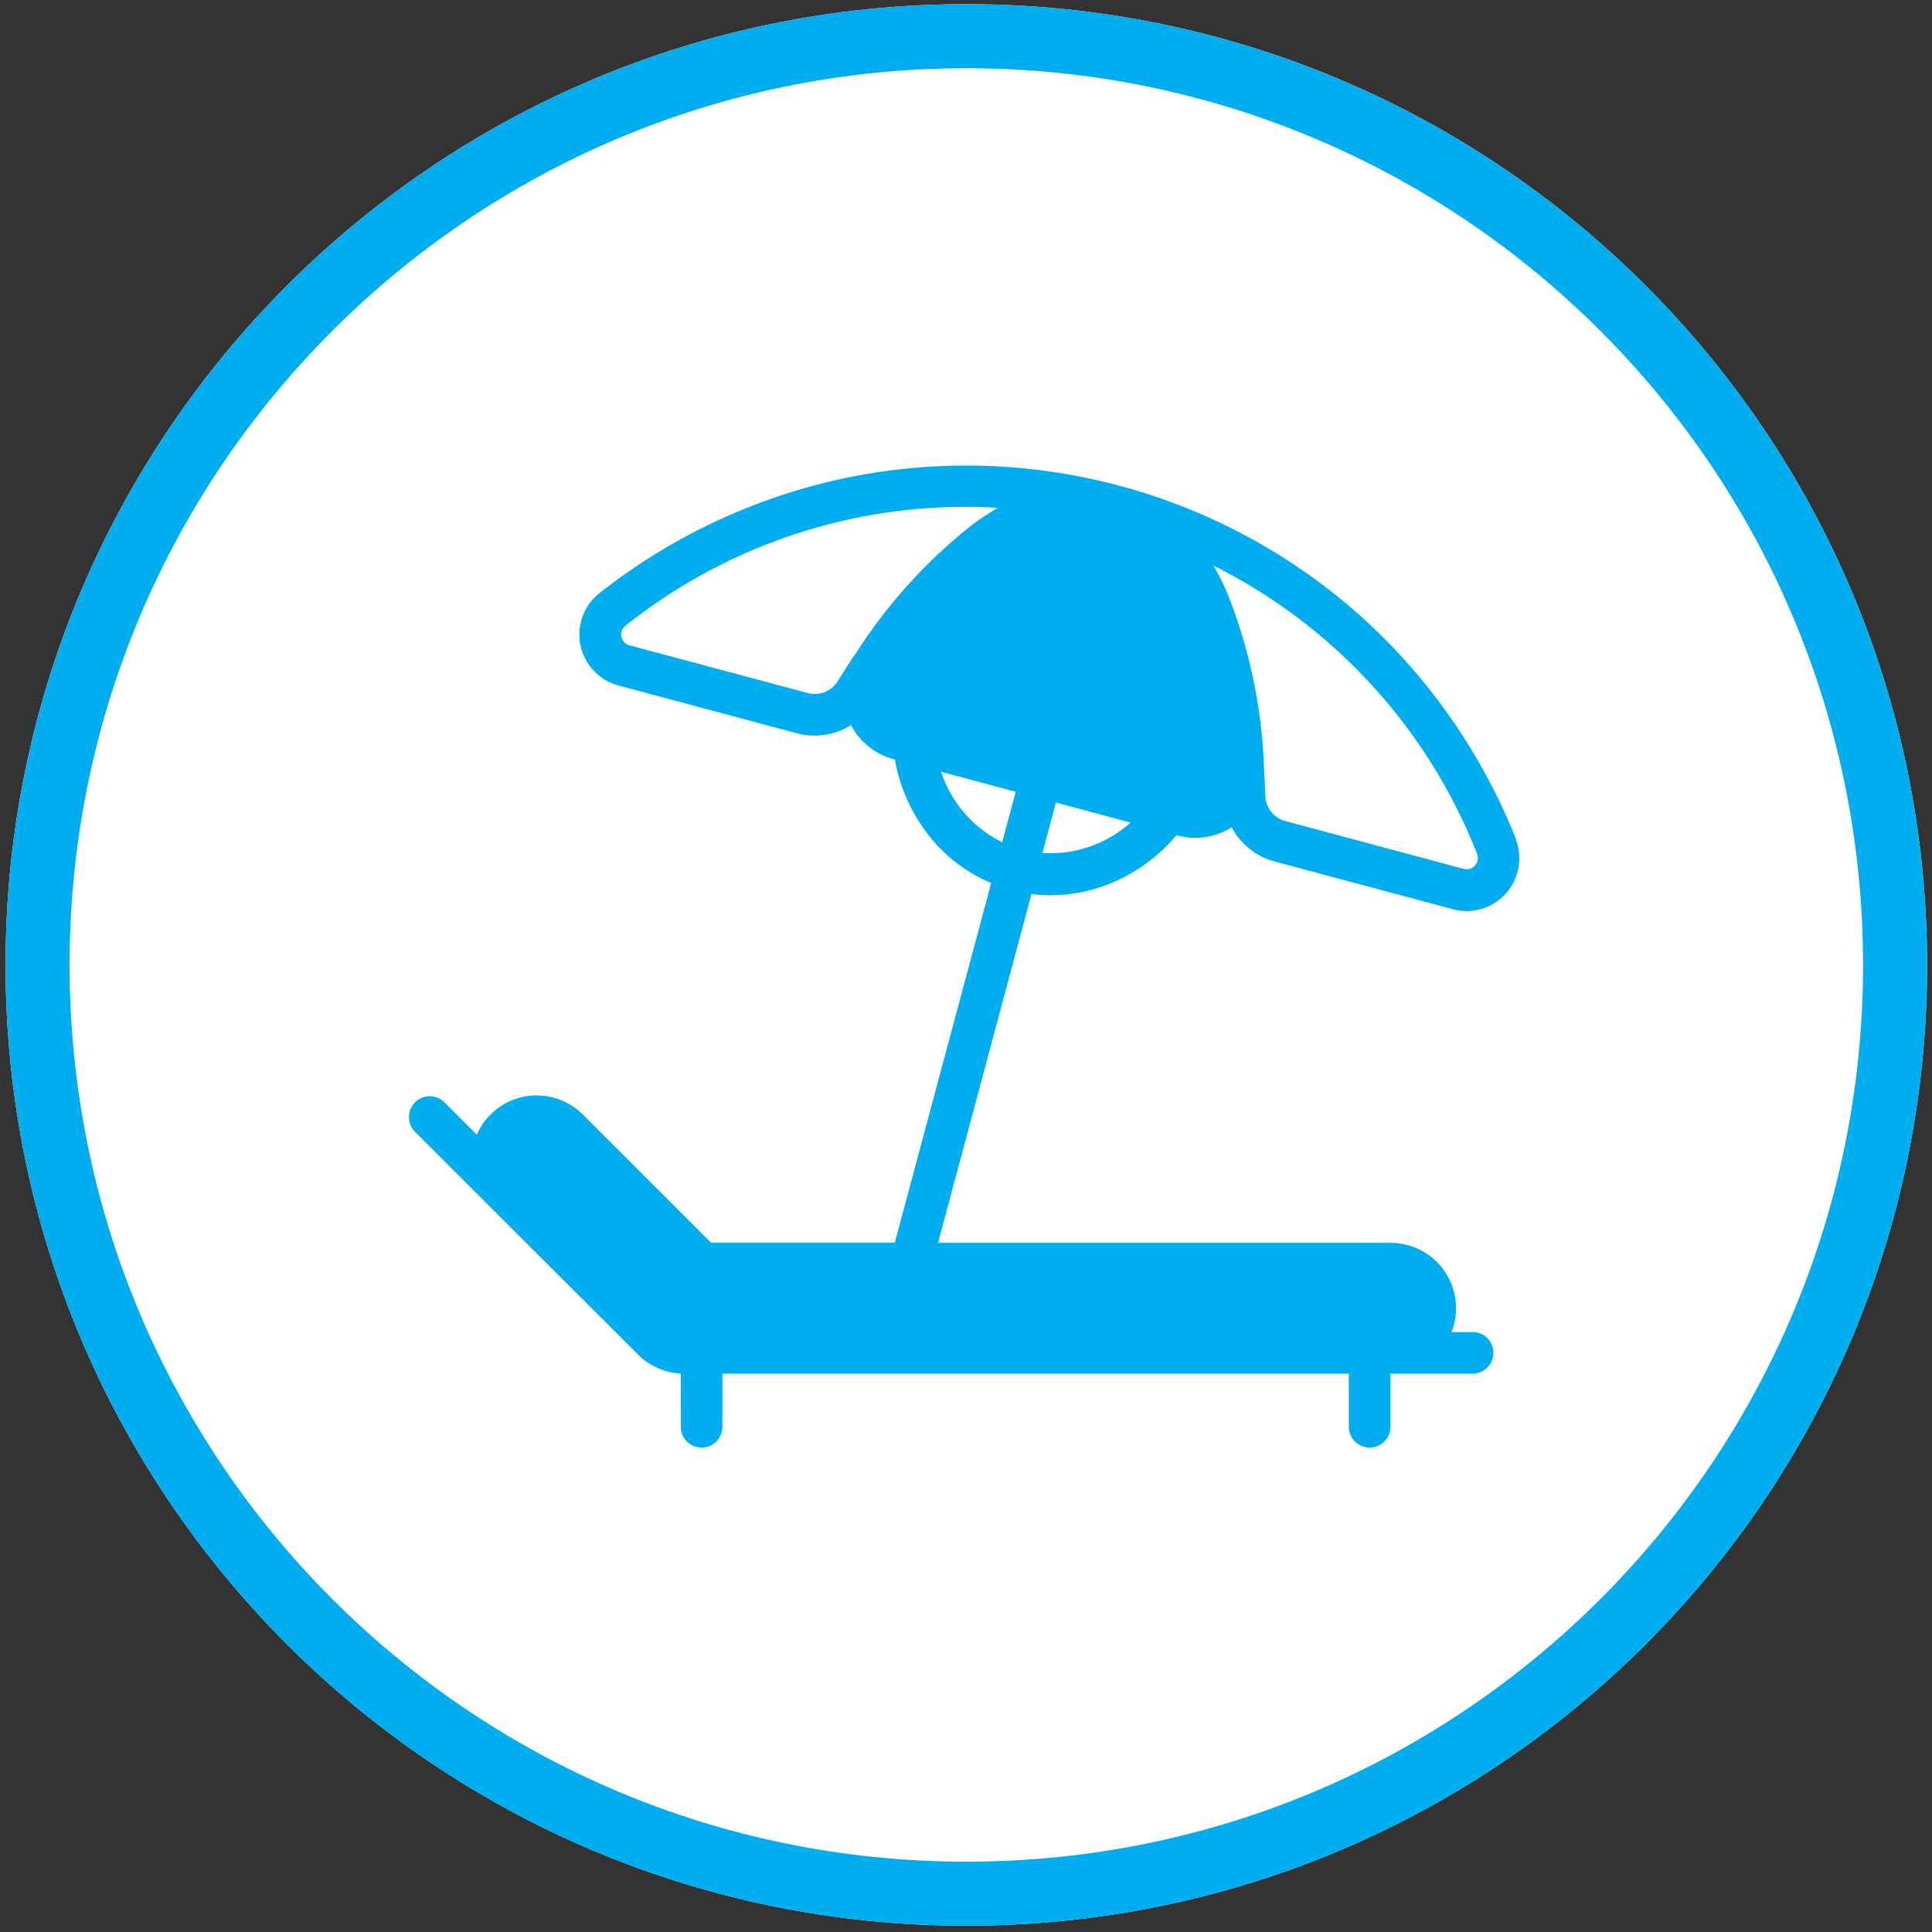 <svg width="282" height="282" viewBox="0 0 282 282" fill="none" xmlns="http://www.w3.org/2000/svg">
<rect x="0" y="0" width="282" height="282" fill="#333333" stroke="none"/>
<g clip-path="url(#clip0_366_423)">
<path d="M141.047 281.082C218.497 281.082 281.283 218.296 281.283 140.846C281.283 63.395 218.497 0.609 141.047 0.609C63.596 0.609 0.811 63.395 0.811 140.846C0.811 218.296 63.596 281.082 141.047 281.082Z" fill="white"/>
<path d="M141.048 276.409C215.917 276.409 276.61 215.716 276.61 140.847C276.61 65.978 215.917 5.285 141.048 5.285C66.179 5.285 5.486 65.978 5.486 140.847C5.486 215.716 66.179 276.409 141.048 276.409Z" stroke="#00AEEF" stroke-width="9.349"/>
<path d="M215.29 126.333C215.094 126.563 214.835 126.732 214.545 126.819C214.254 126.906 213.945 126.908 213.654 126.824L187.603 119.844C186.782 119.62 186.055 119.138 185.529 118.469C185.002 117.8 184.705 116.979 184.681 116.128C184.638 114.614 184.571 113.121 184.48 111.65V111.585V111.533C184.118 102.935 182.299 94.462 179.1 86.473C178.516 85.137 177.862 83.832 177.141 82.565C194.72 91.353 208.42 106.341 215.599 124.636C215.714 124.914 215.746 125.22 215.693 125.516C215.64 125.813 215.504 126.088 215.3 126.309M152.156 124.5L154.124 117.143L165.02 120.064C163.28 121.625 161.245 122.822 159.035 123.584C156.824 124.346 154.489 124.658 152.156 124.5ZM146.28 122.93C144.182 121.897 142.312 120.455 140.78 118.689C139.247 116.923 138.083 114.868 137.356 112.646L148.262 115.567L146.28 122.93ZM124.777 95.528L124.749 95.565L124.712 95.616C123.898 96.846 123.099 98.103 122.295 99.398C121.849 100.124 121.182 100.686 120.391 101.003C119.6 101.319 118.729 101.373 117.906 101.156L91.868 94.191C91.578 94.112 91.314 93.956 91.108 93.737C90.901 93.518 90.759 93.246 90.698 92.952C90.636 92.657 90.657 92.352 90.759 92.069C90.861 91.785 91.04 91.536 91.275 91.348C105.351 80.12 122.819 73.996 140.825 73.978C142.427 73.978 144.03 74.028 145.635 74.127C144.376 74.864 143.157 75.667 141.984 76.535C135.22 81.852 129.409 88.281 124.8 95.546M221.255 122.411C216.358 110.13 208.73 99.125 198.948 90.231C188.793 81.063 176.607 74.436 163.391 70.897C150.176 67.356 136.309 67.004 122.931 69.869C109.999 72.672 97.878 78.387 87.488 86.58C86.368 87.466 85.516 88.645 85.028 89.986C84.54 91.328 84.434 92.778 84.722 94.177C85.011 95.575 85.682 96.865 86.662 97.903C87.642 98.942 88.891 99.688 90.27 100.057L116.33 107.036C117.164 107.261 118.024 107.374 118.887 107.373C120.775 107.372 122.624 106.843 124.226 105.844C124.864 107.067 125.752 108.143 126.831 109.002C127.911 109.861 129.159 110.484 130.494 110.832L130.616 110.869C131.339 114.94 133.059 118.769 135.622 122.013C138.01 125.036 141.125 127.403 144.677 128.894L130.606 181.39H103.784L85.085 162.691C83.989 161.59 82.639 160.774 81.154 160.314C79.669 159.854 78.094 159.764 76.567 160.052C75.039 160.34 73.605 160.997 72.39 161.967C71.174 162.936 70.215 164.188 69.594 165.613L64.873 160.892C64.302 160.322 63.529 160.002 62.723 160.003C61.917 160.003 61.144 160.324 60.575 160.894C60.005 161.464 59.685 162.237 59.685 163.044C59.686 163.85 60.007 164.623 60.577 165.192L71.595 176.21L93.098 197.69C94.765 199.372 97 200.373 99.366 200.494V208.254C99.366 209.06 99.686 209.833 100.256 210.403C100.826 210.972 101.599 211.293 102.405 211.293C103.211 211.293 103.983 210.972 104.553 210.403C105.123 209.833 105.443 209.06 105.443 208.254V200.504H196.873V208.254C196.873 209.06 197.193 209.833 197.763 210.403C198.332 210.972 199.105 211.293 199.911 211.293C200.717 211.293 201.49 210.972 202.06 210.403C202.629 209.833 202.95 209.06 202.95 208.254V200.504H214.944C215.75 200.504 216.523 200.184 217.093 199.614C217.663 199.044 217.983 198.271 217.983 197.465C217.983 196.659 217.663 195.887 217.093 195.317C216.523 194.747 215.75 194.427 214.944 194.427H211.873C212.439 192.981 212.644 191.418 212.469 189.875C212.294 188.332 211.745 186.855 210.87 185.572C209.995 184.289 208.82 183.239 207.447 182.514C206.074 181.788 204.545 181.409 202.992 181.408H136.917L150.557 130.493C151.5 130.613 152.449 130.672 153.399 130.671C156.28 130.663 159.134 130.116 161.814 129.058C165.657 127.529 169.062 125.072 171.724 121.906L171.854 121.943C172.715 122.172 173.601 122.29 174.491 122.294C176.362 122.292 178.194 121.759 179.773 120.756C180.421 121.967 181.309 123.033 182.383 123.889C183.456 124.745 184.694 125.373 186.018 125.734L212.07 132.713C212.727 132.89 213.404 132.979 214.084 132.98C215.34 132.976 216.575 132.666 217.683 132.076C218.791 131.486 219.738 130.634 220.442 129.594C221.145 128.555 221.584 127.359 221.72 126.111C221.856 124.863 221.685 123.601 221.222 122.434" fill="#00AEEF"/>
</g>
<defs>
<clipPath id="clip0_366_423">
<rect width="280.473" height="280.473" fill="white" transform="translate(0.811 0.609)"/>
</clipPath>
</defs>
</svg>
